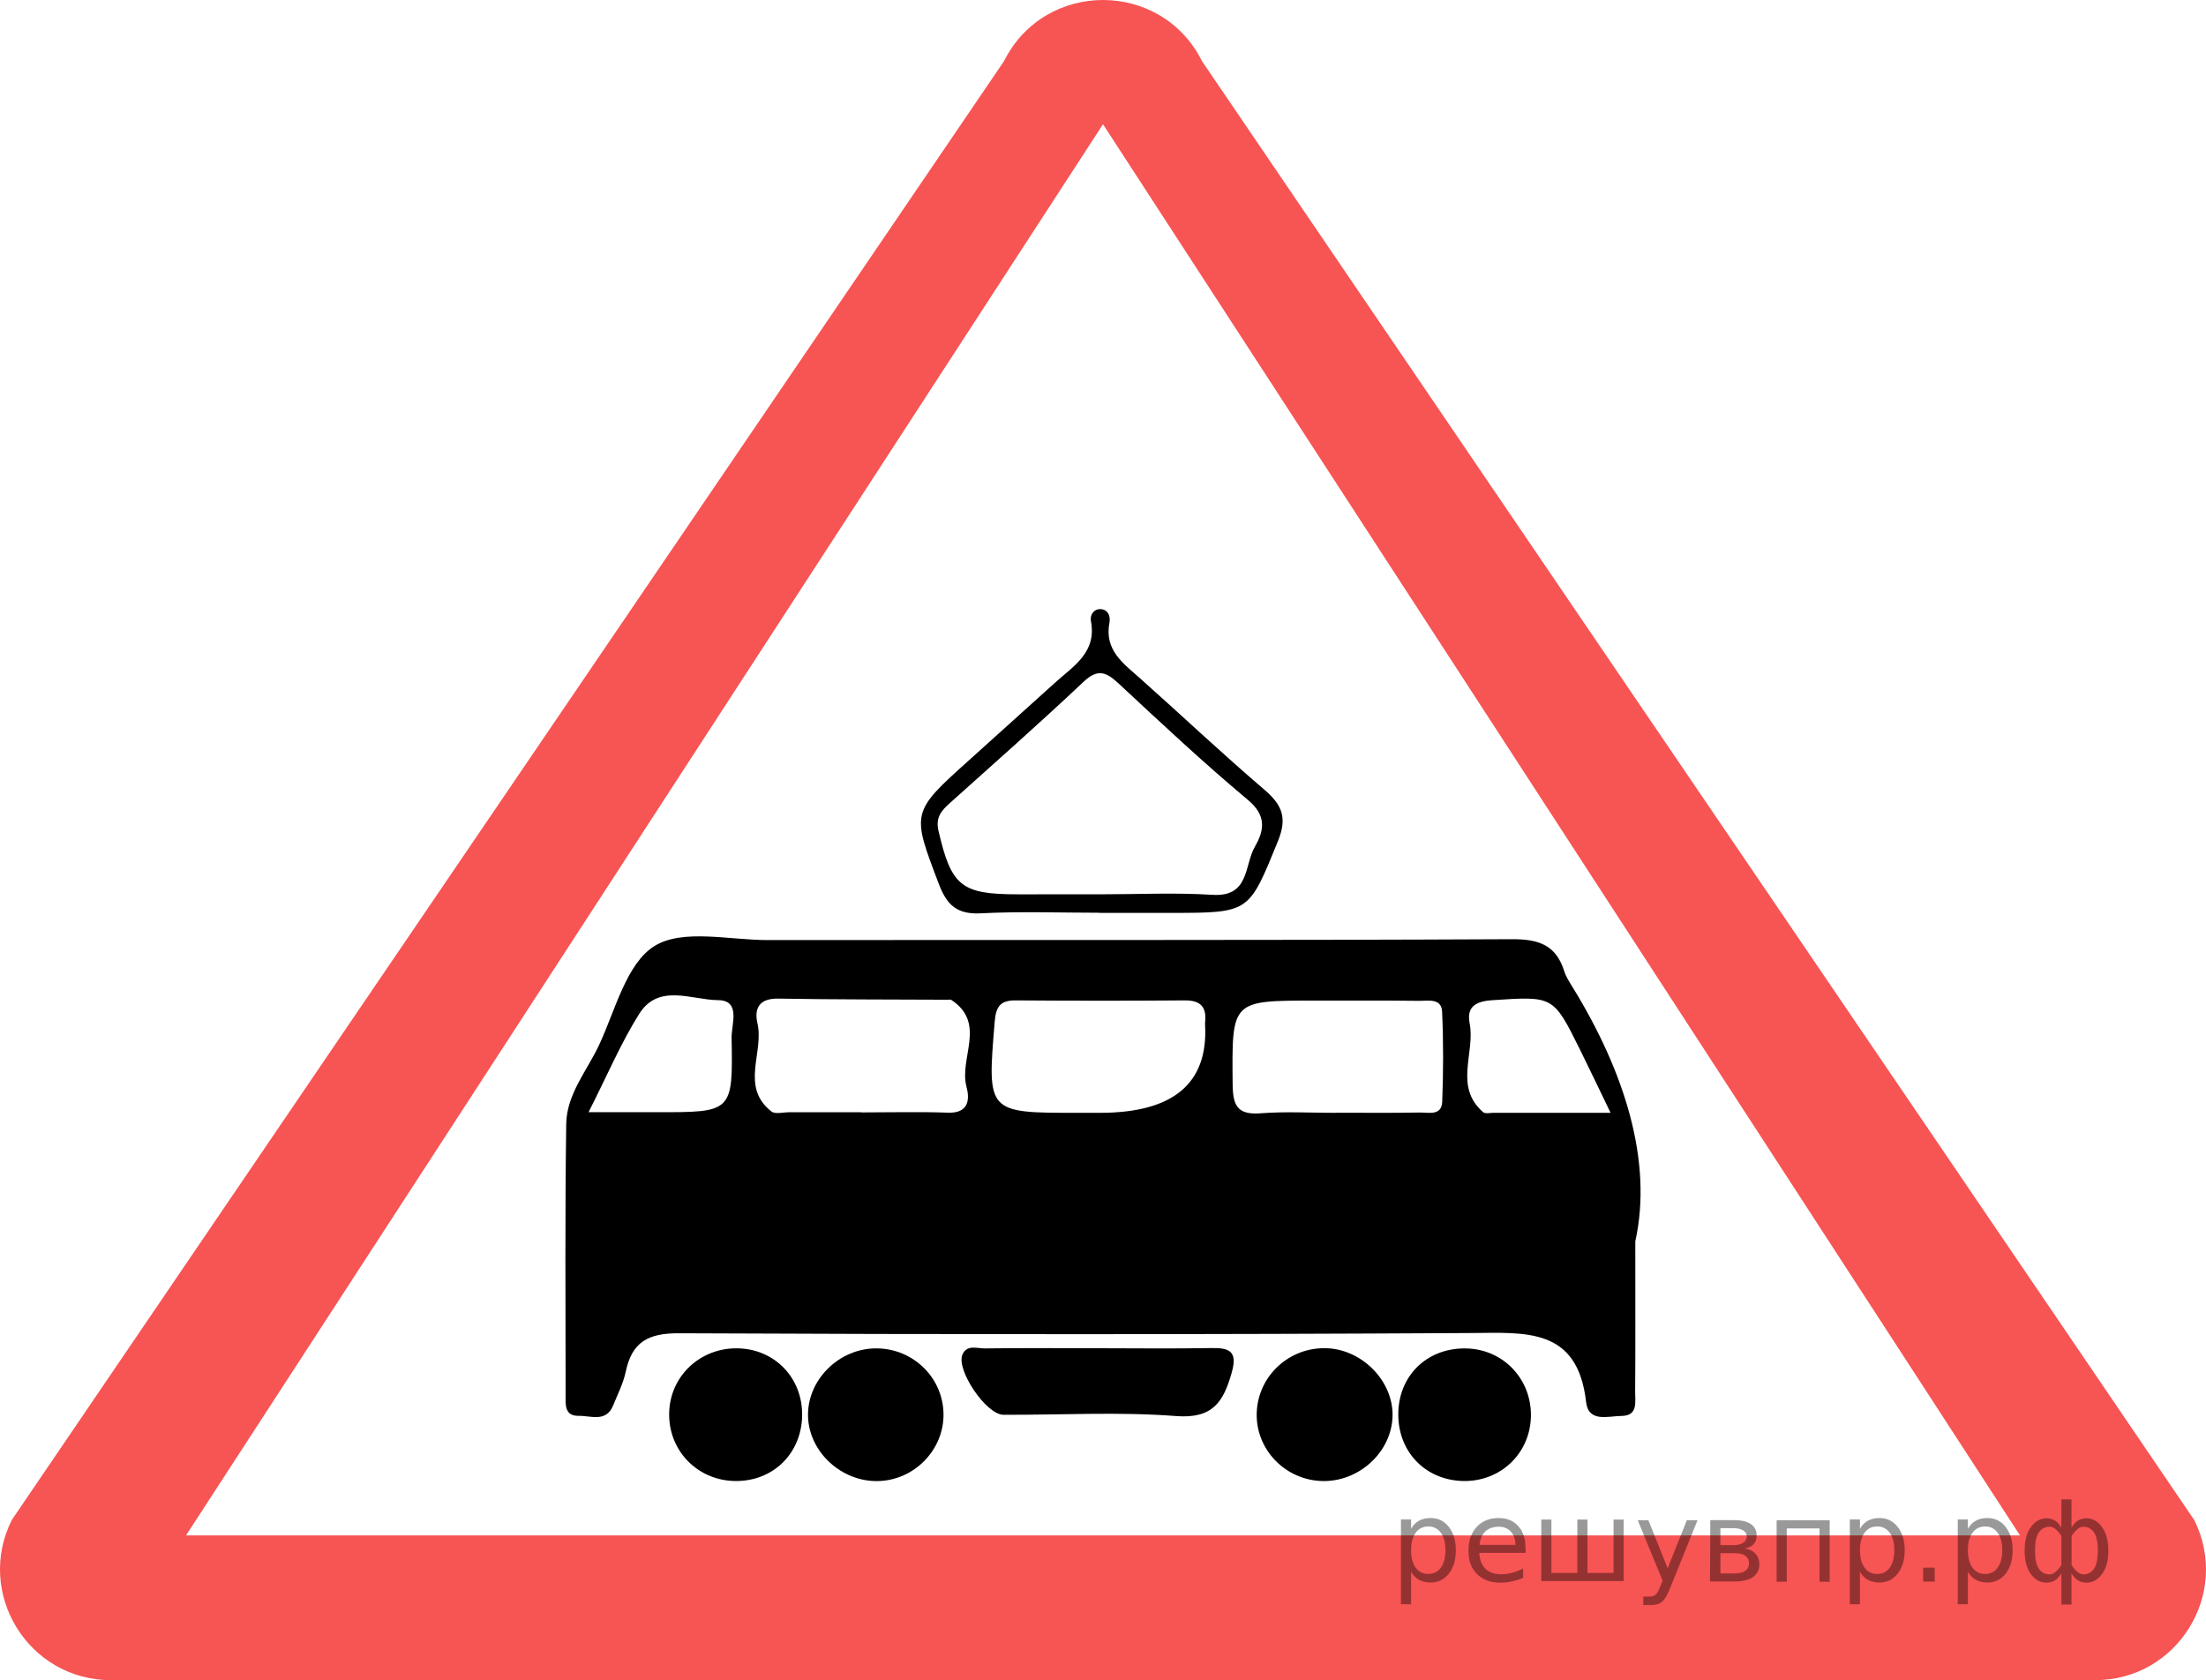 <?xml version="1.0" encoding="UTF-8"?>
<svg id="_Слой_1" data-name="Слой_1" xmlns="http://www.w3.org/2000/svg" width="167.589" height="127.647" version="1.1" viewBox="0 0 167.589 127.647">
  <!-- Generator: Adobe Illustrator 29.8.1, SVG Export Plug-In . SVG Version: 2.1.1 Build 2)  -->
  <path d="M166.691,115.475L91.32,4.653c-3.099-6.204-11.952-6.204-15.051,0L.898,115.475c-2.795,5.594,1.273,12.173,7.526,12.173h150.742c6.253,0,10.32-6.579,7.526-12.173ZM14.13,116.653L83.795,9.439l69.665,107.214H14.13Z" fill="#f75454"/>
  <g>
    <path d="M124.233,94.312c0,4.846.015,8.141-.011,11.436-.006.77.23,1.815-1.043,1.826-1.016.008-2.505.523-2.685-1.065-.647-5.686-4.613-5.259-8.766-5.234-20.048.117-40.097.111-60.145.018-2.335-.011-3.57.655-4.043,2.91-.185.883-.613,1.719-.957,2.566-.536,1.319-1.69.781-2.617.797-1.097.02-.996-.874-.996-1.585-.005-6.864-.05-13.729.046-20.592.032-2.265,1.591-4.053,2.509-6.025,1.231-2.643,2.067-6.175,4.203-7.495,2.14-1.323,5.672-.446,8.594-.448,18.858-.018,37.717.024,56.575-.066,2.03-.01,3.318.463,3.937,2.427.135.429.395.825.634,1.213,3.953,6.418,6.111,13.242,4.765,19.317ZM65.438,84.501v.013c2.193,0,4.388-.059,6.578.02,1.586.057,1.665-1.013,1.408-1.97-.584-2.173,1.549-4.818-1.15-6.593-.066-.043-.179-.018-.271-.018-4.295-.022-8.59-.009-12.883-.085-1.424-.025-1.842.73-1.578,1.868.516,2.225-1.334,4.835,1.066,6.709.288.225.89.055,1.347.056,1.827.003,3.655.001,5.482.001ZM83.559,84.546q8.321-.002,7.993-6.63c-.004-.091-.01-.183-0-.273.122-1.146-.354-1.648-1.541-1.639-4.279.033-8.559.032-12.837-.001-1.151-.009-1.509.432-1.605,1.594-.577,6.956-.61,6.954,6.352,6.949.546-0,1.093,0,1.639-.001ZM101.527,84.547v-.009c2.105,0,4.211.025,6.315-.015.664-.013,1.68.279,1.722-.815.088-2.283.097-4.574-.009-6.855-.048-1.039-1.062-.808-1.74-.816-2.654-.032-5.309-.017-7.963-.018-6.324-.003-6.269-.004-6.208,6.351.016,1.612.348,2.346,2.119,2.21,1.911-.146,3.842-.033,5.764-.033ZM44.712,84.495c2.062,0,3.604-.003,5.146.001,5.785.013,5.824.013,5.721-5.654-.018-1.021.732-2.844-1.032-2.857-1.999-.015-4.509-1.3-5.983,1.038-1.391,2.205-2.414,4.641-3.851,7.473ZM122.355,84.545c-.876-1.812-1.596-3.335-2.345-4.845-2.016-4.067-2.017-4.013-6.646-3.711-1.274.083-1.959.511-1.716,1.756.439,2.243-1.217,4.806,1.023,6.749.161.14.53.049.803.049,2.814.002,5.629.001,8.881.001Z"/>
    <path d="M83.56,69.345c-3.018,0-6.041-.114-9.051.043-1.791.093-2.57-.613-3.177-2.209-2.082-5.47-2.136-5.448,2.3-9.435,2.176-1.956,4.348-3.915,6.519-5.876,1.401-1.266,3.179-2.301,2.728-4.672-.091-.476.21-.946.748-.917.552.03.751.548.66,1.011-.414,2.106,1.057,3.117,2.357,4.275,3.14,2.796,6.2,5.686,9.395,8.417,1.357,1.16,1.781,2.128,1.04,3.94-2.205,5.392-2.104,5.433-8.033,5.433h-5.487c0-.003,0-.006,0-.009ZM83.608,67.944c2.837,0,5.683-.138,8.509.039,2.823.176,2.401-2.245,3.216-3.656.728-1.261.888-2.37-.533-3.559-3.367-2.815-6.577-5.821-9.79-8.814-.943-.878-1.586-1.202-2.699-.151-3.325,3.14-6.761,6.164-10.164,9.221-.637.573-1.086,1.084-.85,2.099.974,4.186,1.705,4.818,5.997,4.822,2.105.002,4.21.001,6.315-.001Z"/>
    <path d="M83.28,102.43c2.916.003,5.833.039,8.749-.013,1.393-.025,2.0.251,1.545,1.864-.628,2.227-1.44,3.519-4.233,3.302-4.348-.337-8.742-.075-13.116-.098-1.313-.007-3.627-3.446-3.101-4.593.347-.757,1.108-.44,1.681-.448,2.825-.037,5.65-.017,8.475-.014Z"/>
    <path d="M71.678,107.421c.035,2.735-2.225,5.047-4.987,5.102-2.75.055-5.19-2.175-5.303-4.848-.118-2.783,2.315-5.24,5.185-5.234,2.798.005,5.07,2.222,5.105,4.981Z"/>
    <path d="M105.792,107.568c-.052,2.678-2.446,4.952-5.213,4.953-2.904 0-5.243-2.413-5.103-5.264.136-2.762,2.483-4.91,5.278-4.829,2.725.079,5.09,2.491,5.038,5.14Z"/>
    <path d="M116.302,107.609c-.054,2.8-2.289,4.949-5.104,4.909-2.966-.043-5.089-2.309-4.966-5.302.116-2.847,2.311-4.857,5.208-4.769,2.791.085,4.917,2.342,4.863,5.162Z"/>
    <path d="M60.938,107.534c-.041,2.868-2.168,4.984-5.013,4.985-2.924.001-5.182-2.32-5.087-5.229.09-2.77,2.368-4.898,5.193-4.853,2.825.046,4.947,2.251,4.907,5.097Z"/>
  </g>
<g style="stroke:none;fill:#000;fill-opacity:0.40"><path d="m 107.2,119.4 v 2.48 h -0.77 v -6.44 h 0.77 v 0.71 q 0.24,-0.42 0.61,-0.62 0.37,-0.20 0.88,-0.20 0.85,0 1.38,0.68 0.53,0.68 0.53,1.77 0,1.10 -0.53,1.77 -0.53,0.68 -1.38,0.68 -0.51,0 -0.88,-0.20 -0.37,-0.20 -0.61,-0.62 z m 2.61,-1.63 q 0,-0.85 -0.35,-1.32 -0.35,-0.48 -0.95,-0.48 -0.61,0 -0.96,0.48 -0.35,0.48 -0.35,1.32 0,0.85 0.35,1.33 0.35,0.48 0.96,0.48 0.61,0 0.95,-0.48 0.35,-0.48 0.35,-1.33 z"/><path d="m 115.9,117.6 v 0.38 h -3.52 q 0.05,0.79 0.47,1.21 0.43,0.41 1.19,0.41 0.44,0 0.85,-0.11 0.42,-0.11 0.82,-0.33 v 0.72 q -0.41,0.17 -0.85,0.27 -0.43,0.09 -0.88,0.09 -1.12,0 -1.77,-0.65 -0.65,-0.65 -0.65,-1.76 0,-1.15 0.62,-1.82 0.62,-0.68 1.67,-0.68 0.94,0 1.49,0.61 0.55,0.60 0.55,1.65 z m -0.77,-0.23 q -0.01,-0.63 -0.35,-1.00 -0.34,-0.38 -0.91,-0.38 -0.64,0 -1.03,0.36 -0.38,0.36 -0.44,1.02 z"/><path d="m 120.6,119.5 h 1.98 v -4.05 h 0.77 v 4.67 h -6.26 v -4.67 h 0.77 v 4.05 h 1.97 v -4.05 h 0.77 z"/><path d="m 126.9,120.6 q -0.33,0.83 -0.63,1.09 -0.31,0.25 -0.82,0.25 h -0.61 v -0.64 h 0.45 q 0.32,0 0.49,-0.15 0.17,-0.15 0.39,-0.71 l 0.14,-0.35 -1.89,-4.59 h 0.81 l 1.46,3.65 1.46,-3.65 h 0.81 z"/><path d="m 130.7,118.0 v 1.54 h 1.09 q 0.53,0 0.80,-0.20 0.28,-0.20 0.28,-0.57 0,-0.38 -0.28,-0.57 -0.28,-0.20 -0.80,-0.20 z m 0,-1.90 v 1.29 h 1.01 q 0.43,0 0.71,-0.17 0.28,-0.17 0.28,-0.48 0,-0.31 -0.28,-0.47 -0.28,-0.17 -0.71,-0.17 z m -0.77,-0.61 h 1.82 q 0.82,0 1.26,0.30 0.44,0.30 0.44,0.85 0,0.43 -0.23,0.68 -0.23,0.25 -0.67,0.31 0.53,0.10 0.82,0.42 0.29,0.32 0.29,0.79 0,0.62 -0.48,0.97 -0.48,0.34 -1.37,0.34 h -1.90 z"/><path d="m 139.0,115.5 v 4.67 h -0.77 v -4.05 h -2.49 v 4.05 h -0.77 v -4.67 z"/><path d="m 141.3,119.4 v 2.48 h -0.77 v -6.44 h 0.77 v 0.71 q 0.24,-0.42 0.61,-0.62 0.37,-0.20 0.88,-0.20 0.85,0 1.38,0.68 0.53,0.68 0.53,1.77 0,1.10 -0.53,1.77 -0.53,0.68 -1.38,0.68 -0.51,0 -0.88,-0.20 -0.37,-0.20 -0.61,-0.62 z m 2.61,-1.63 q 0,-0.85 -0.35,-1.32 -0.35,-0.48 -0.95,-0.48 -0.61,0 -0.96,0.48 -0.35,0.48 -0.35,1.32 0,0.85 0.35,1.33 0.35,0.48 0.96,0.48 0.61,0 0.95,-0.48 0.35,-0.48 0.35,-1.33 z"/><path d="m 146.1,119.1 h 0.88 v 1.06 h -0.88 z"/><path d="m 149.5,119.4 v 2.48 h -0.77 v -6.44 h 0.77 v 0.71 q 0.24,-0.42 0.61,-0.62 0.37,-0.20 0.88,-0.20 0.85,0 1.38,0.68 0.53,0.68 0.53,1.77 0,1.10 -0.53,1.77 -0.53,0.68 -1.38,0.68 -0.51,0 -0.88,-0.20 -0.37,-0.20 -0.61,-0.62 z m 2.61,-1.63 q 0,-0.85 -0.35,-1.32 -0.35,-0.48 -0.95,-0.48 -0.61,0 -0.96,0.48 -0.35,0.48 -0.35,1.32 0,0.85 0.35,1.33 0.35,0.48 0.96,0.48 0.61,0 0.95,-0.48 0.35,-0.48 0.35,-1.33 z"/><path d="m 154.6,117.8 q 0,0.98 0.30,1.40 0.30,0.41 0.82,0.41 0.41,0 0.88,-0.70 v -2.22 q -0.47,-0.70 -0.88,-0.70 -0.51,0 -0.82,0.42 -0.30,0.41 -0.30,1.39 z m 2,4.10 v -2.37 q -0.24,0.39 -0.51,0.55 -0.27,0.16 -0.62,0.16 -0.70,0 -1.18,-0.64 -0.48,-0.65 -0.48,-1.79 0,-1.15 0.48,-1.80 0.49,-0.66 1.18,-0.66 0.35,0 0.62,0.16 0.28,0.16 0.51,0.55 v -2.15 h 0.77 v 2.15 q 0.24,-0.39 0.51,-0.55 0.28,-0.16 0.62,-0.16 0.70,0 1.18,0.66 0.49,0.66 0.49,1.80 0,1.15 -0.49,1.79 -0.48,0.64 -1.18,0.64 -0.35,0 -0.62,-0.16 -0.27,-0.16 -0.51,-0.55 v 2.37 z m 2.77,-4.10 q 0,-0.98 -0.30,-1.39 -0.30,-0.42 -0.81,-0.42 -0.41,0 -0.88,0.70 v 2.22 q 0.47,0.70 0.88,0.70 0.51,0 0.81,-0.41 0.30,-0.42 0.30,-1.40 z"/></g></svg>
<!--File created and owned by https://sdamgia.ru. Copying is prohibited. All rights reserved.-->
